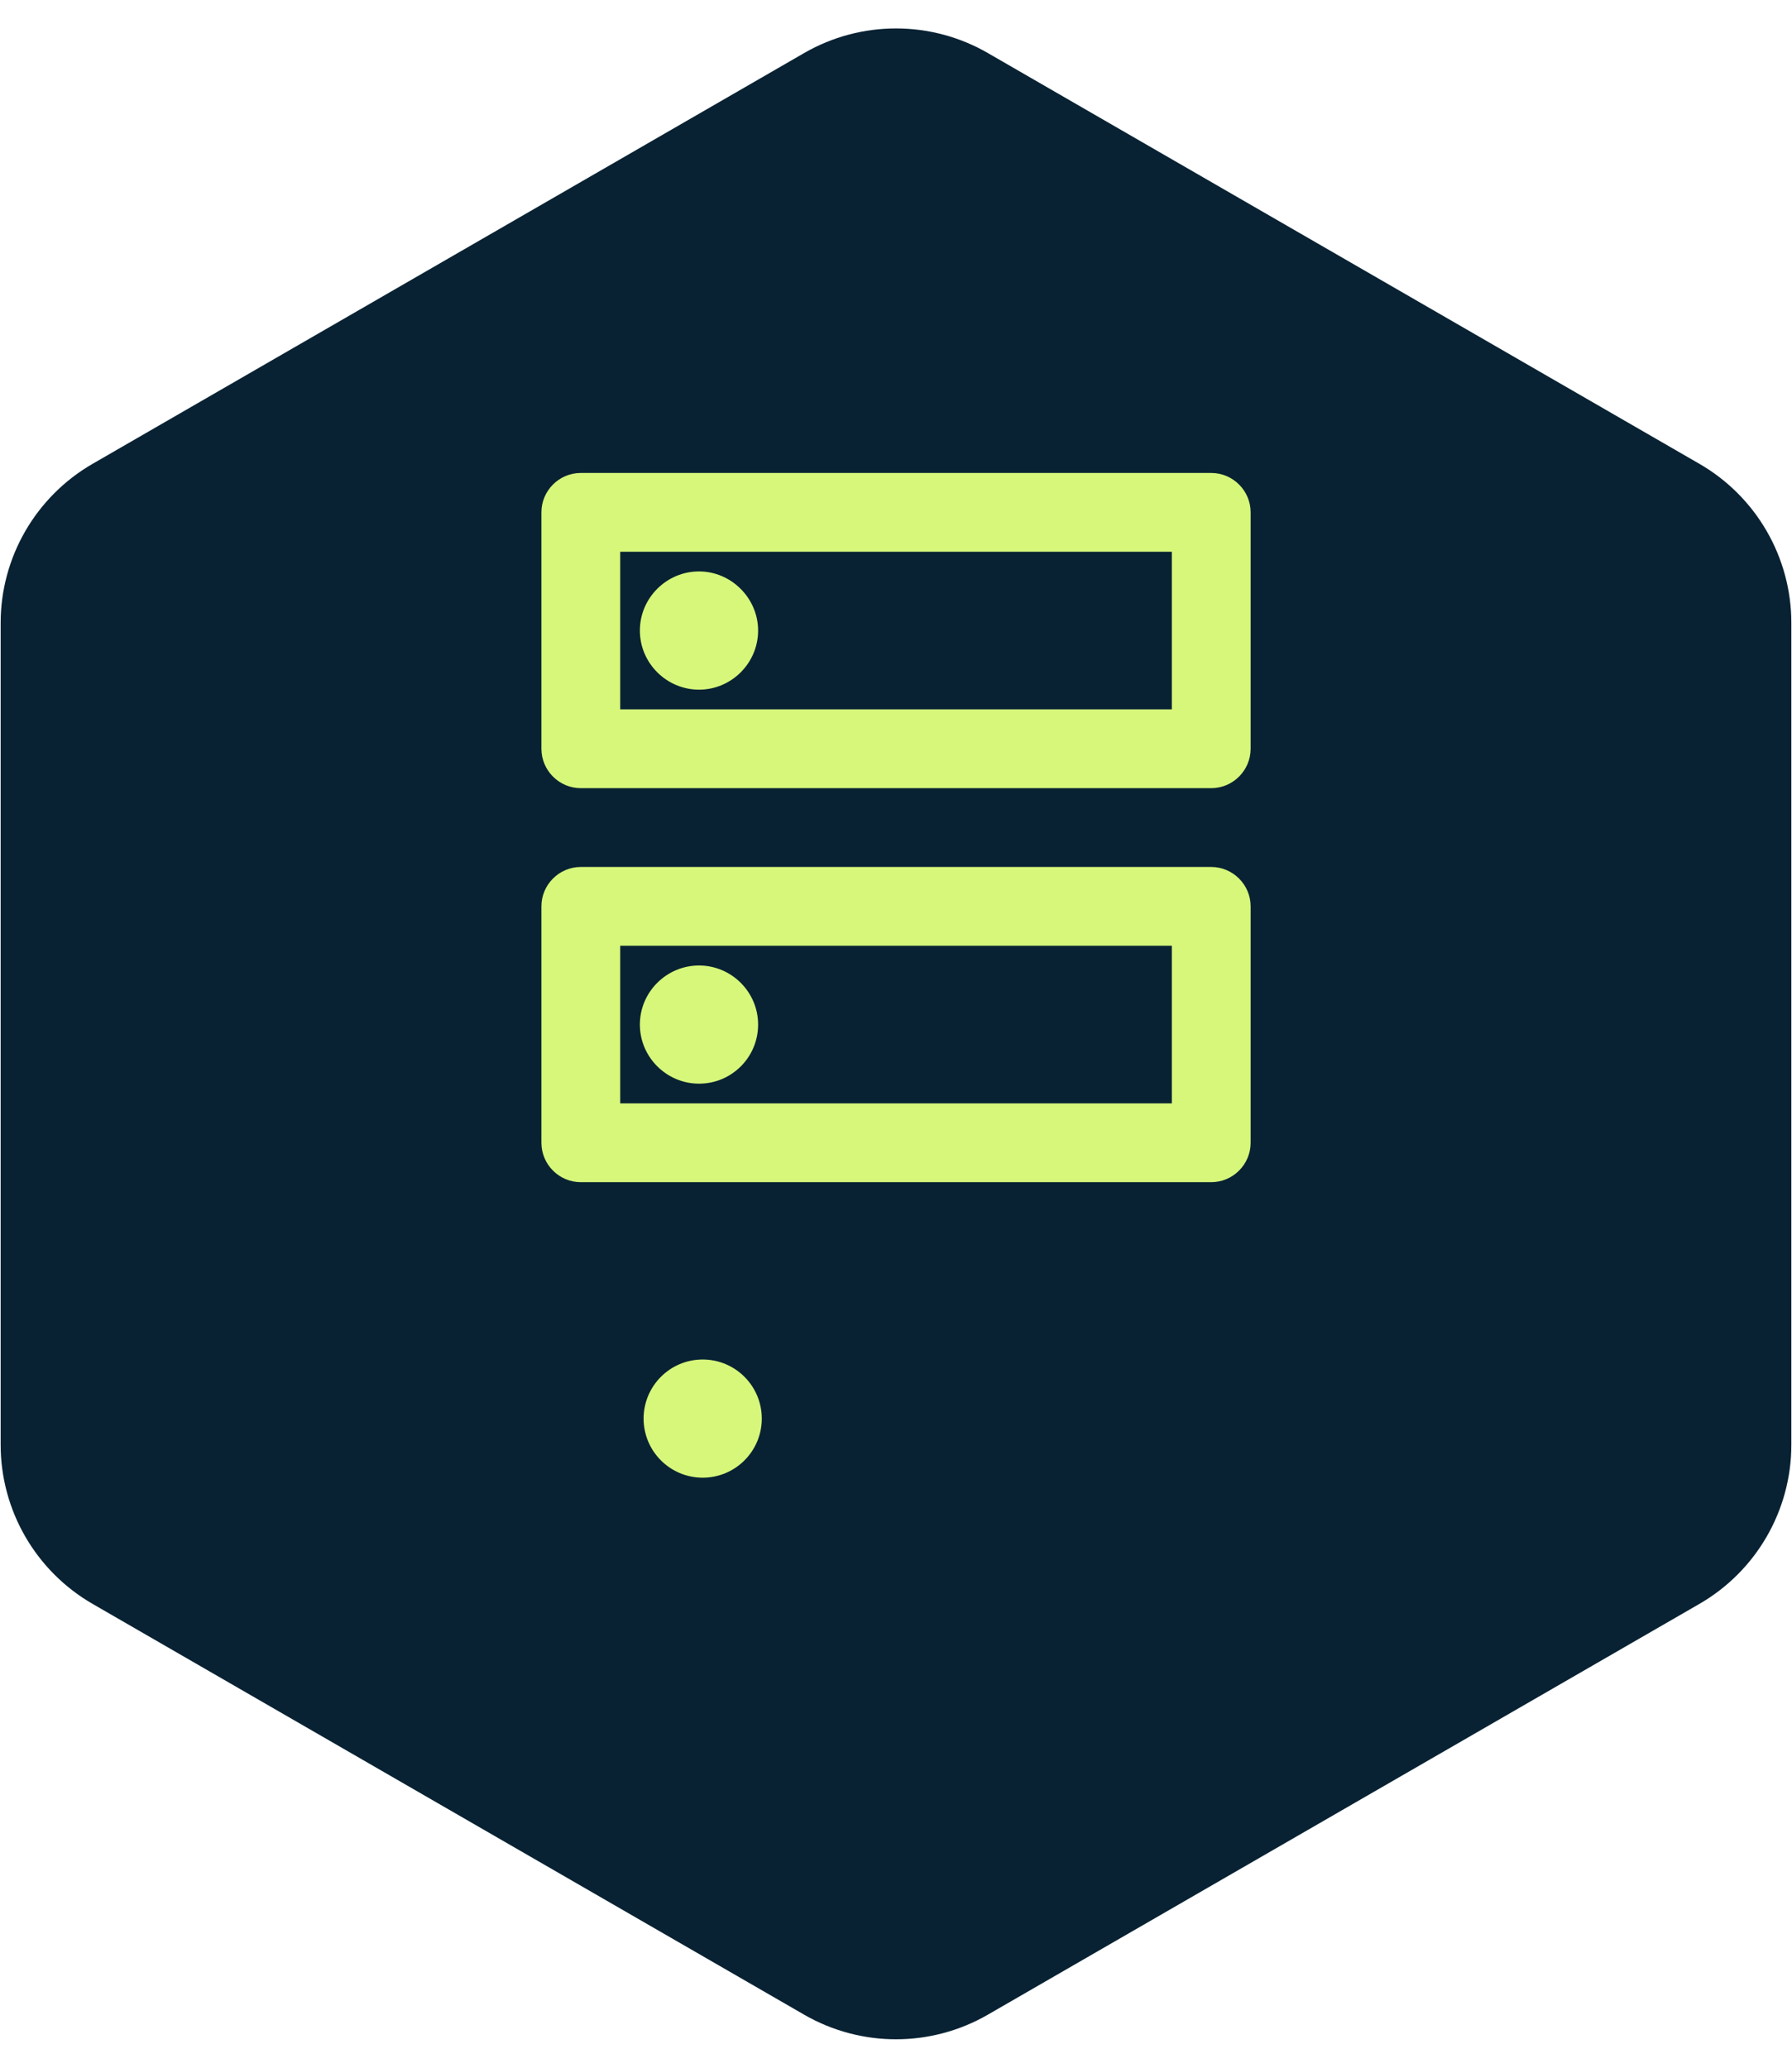 <svg width="39" height="45" viewBox="0 0 39 45" fill="none" xmlns="http://www.w3.org/2000/svg">
<path d="M17.5 1.155C18.738 0.44 20.262 0.44 21.5 1.155L36.986 10.095C38.223 10.81 38.986 12.13 38.986 13.559V31.441C38.986 32.87 38.223 34.19 36.986 34.905L21.5 43.845C20.262 44.56 18.738 44.56 17.5 43.845L2.014 34.905C0.777 34.19 0.014 32.87 0.014 31.441V13.559C0.014 12.13 0.777 10.81 2.014 10.095L17.5 1.155Z" fill="#082233"/>
<mask id="path-2-inside-1_670_1345" fill="white">
<rect x="11.783" y="27.443" width="15.435" height="6.86" rx="1"/>
</mask>
<rect x="11.783" y="27.443" width="15.435" height="6.86" rx="1" stroke="#D6F77A" stroke-width="4" mask="url(#path-2-inside-1_670_1345)"/>
<circle cx="15.293" cy="30.873" r="1.286" fill="#D6F77A"/>
<path d="M25.503 20.583V24.013H13.498V20.583H25.503ZM26.36 18.868H12.64C12.168 18.868 11.783 19.254 11.783 19.725V24.87C11.783 25.342 12.168 25.728 12.64 25.728H26.36C26.832 25.728 27.218 25.342 27.218 24.87V19.725C27.218 19.254 26.832 18.868 26.36 18.868ZM15.213 23.584C14.509 23.584 13.926 23.009 13.926 22.298C13.926 21.586 14.509 21.012 15.213 21.012C15.916 21.012 16.499 21.586 16.499 22.298C16.499 23.009 15.924 23.584 15.213 23.584ZM25.503 12.008V15.438H13.498V12.008H25.503ZM26.36 10.293H12.64C12.168 10.293 11.783 10.678 11.783 11.15V16.295C11.783 16.767 12.168 17.153 12.64 17.153H26.36C26.832 17.153 27.218 16.767 27.218 16.295V11.15C27.218 10.678 26.832 10.293 26.36 10.293ZM15.213 15.009C14.509 15.009 13.926 14.434 13.926 13.723C13.926 13.011 14.509 12.436 15.213 12.436C15.916 12.436 16.499 13.02 16.499 13.723C16.499 14.426 15.924 15.009 15.213 15.009Z" fill="#D6F77A"/>
</svg>
